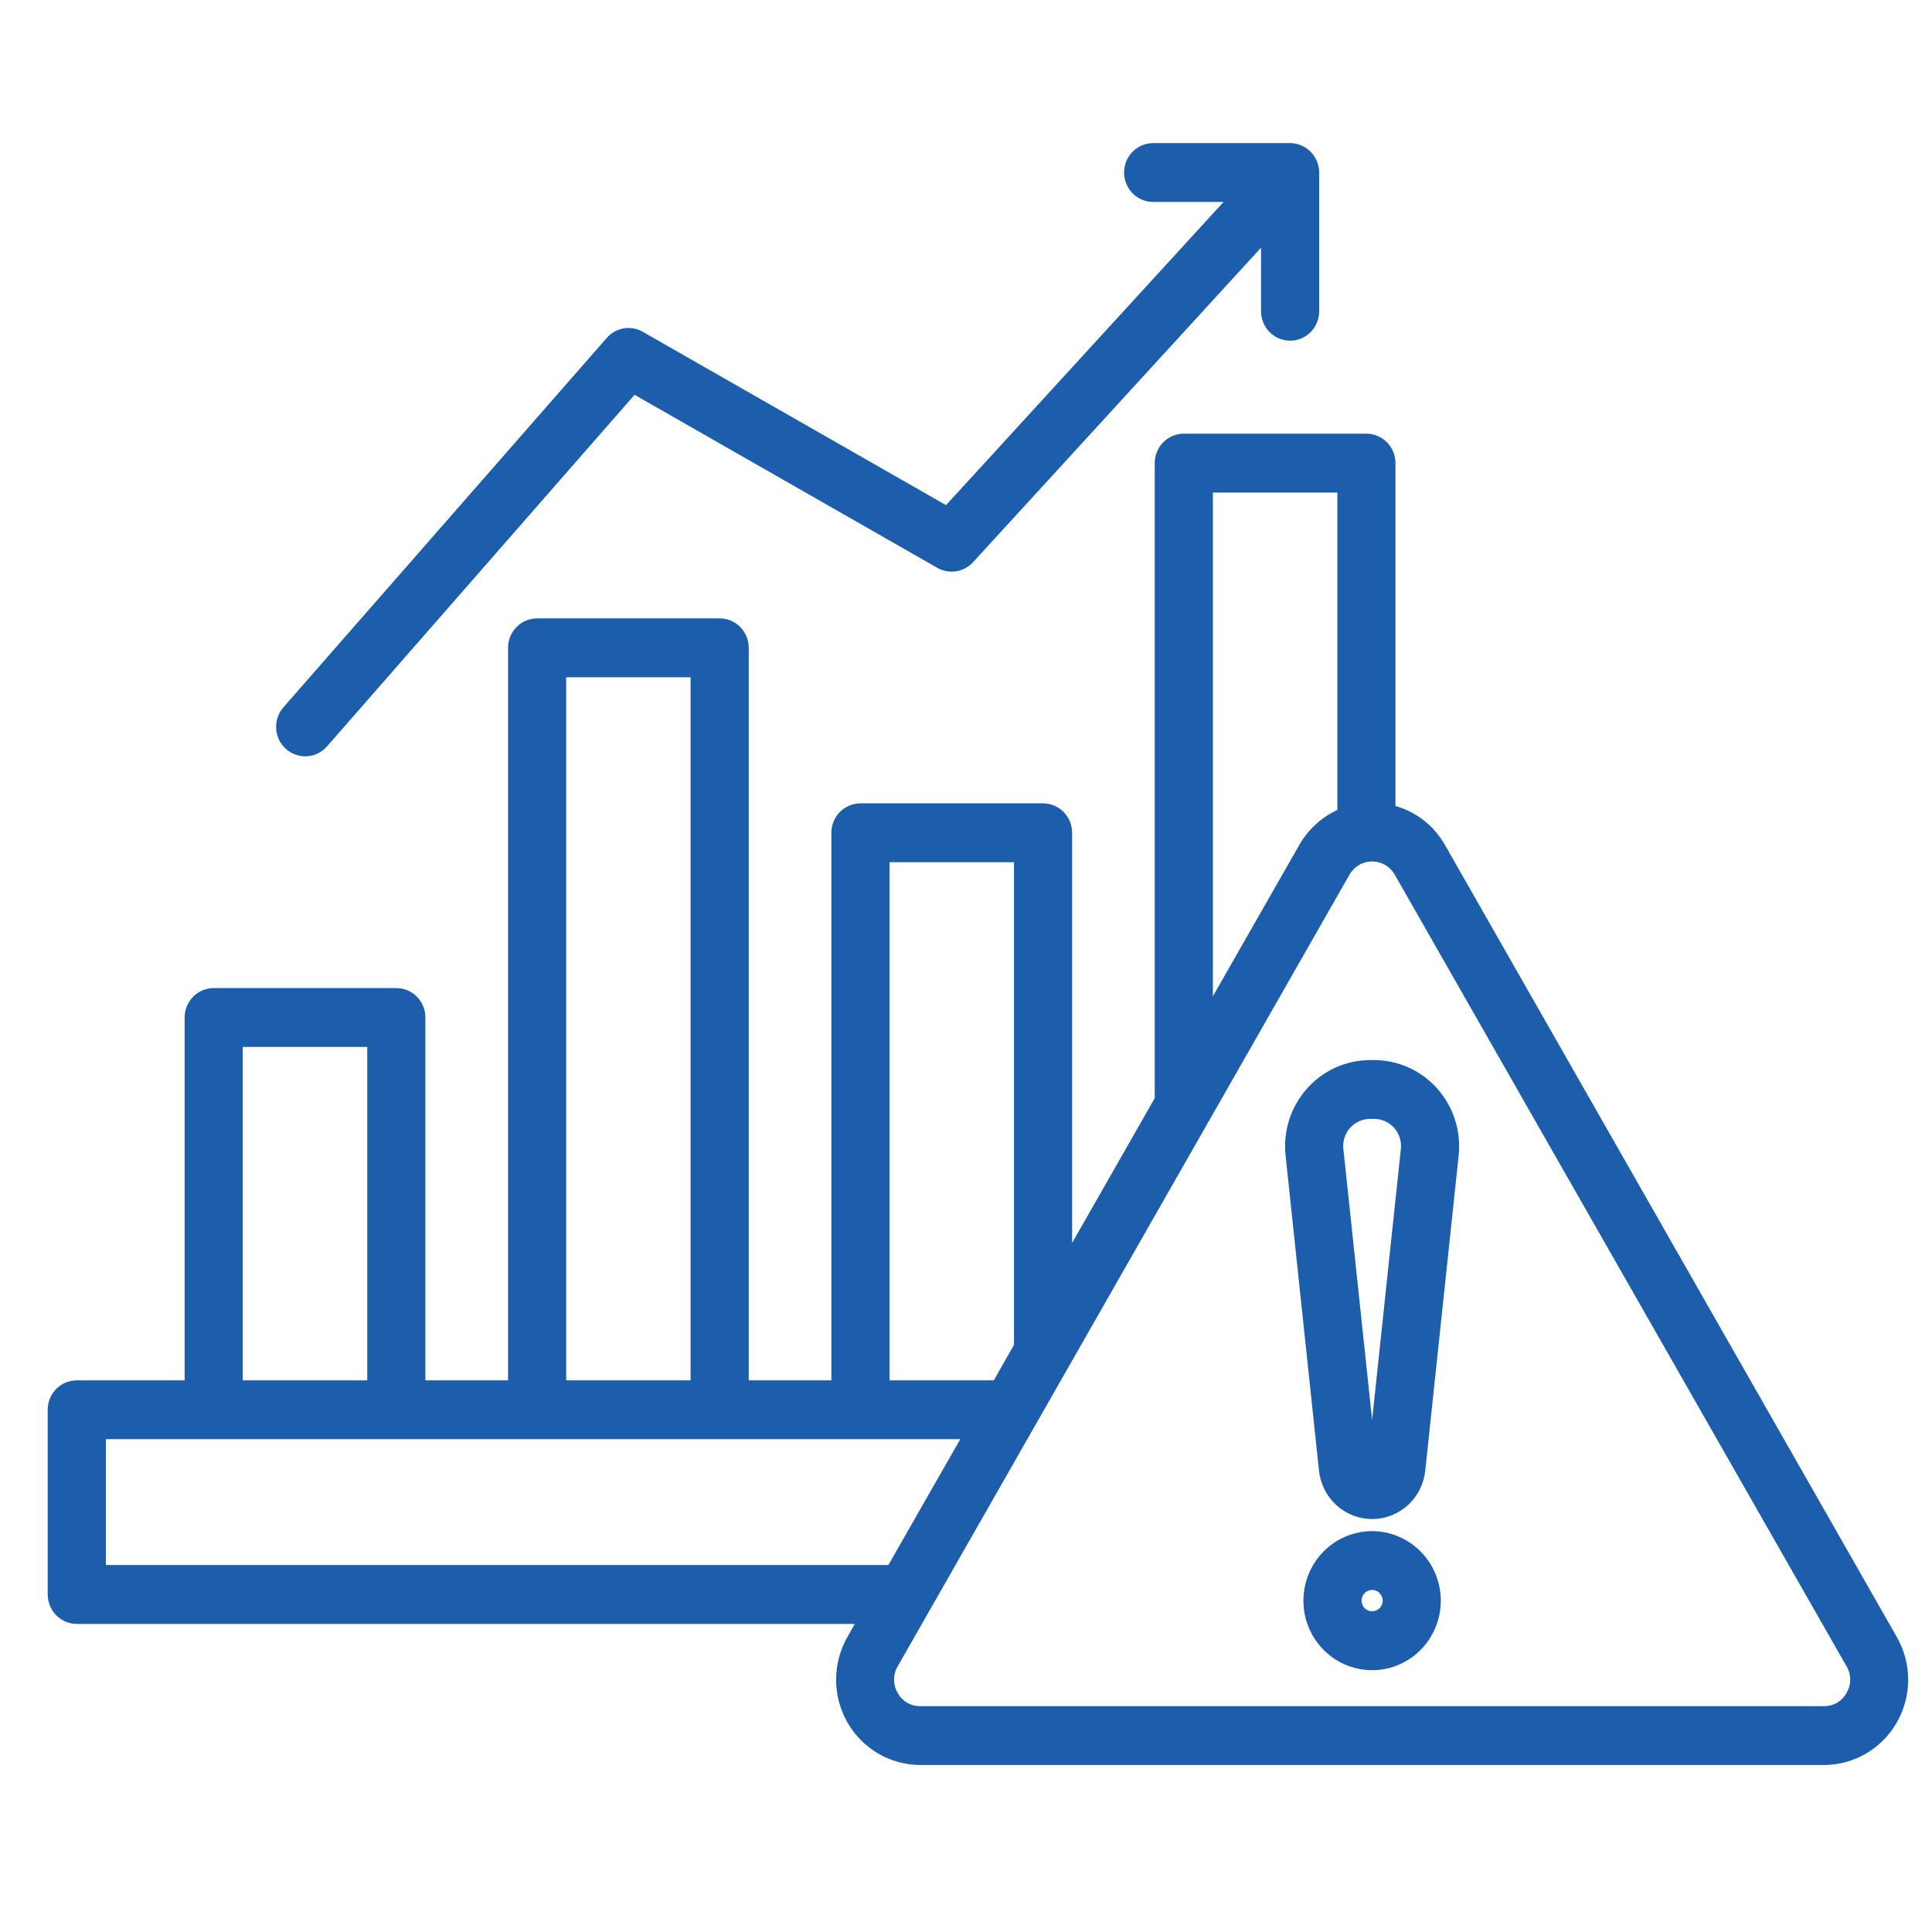 <svg width="81" height="80" viewBox="0 0 81 80" fill="none" xmlns="http://www.w3.org/2000/svg">
<path fill-rule="evenodd" clip-rule="evenodd" d="M57.969 67.104C57.968 67.015 57.941 66.929 57.892 66.856C57.843 66.783 57.774 66.727 57.693 66.694C57.612 66.66 57.524 66.652 57.438 66.67C57.353 66.688 57.275 66.731 57.213 66.793C57.152 66.856 57.11 66.936 57.093 67.022C57.077 67.109 57.086 67.199 57.119 67.28C57.153 67.362 57.209 67.431 57.282 67.48C57.355 67.529 57.44 67.555 57.527 67.555C57.586 67.555 57.643 67.543 57.697 67.521C57.751 67.498 57.8 67.465 57.841 67.423C57.882 67.381 57.915 67.331 57.937 67.276C57.959 67.221 57.969 67.163 57.969 67.104ZM60.407 67.104C60.408 67.68 60.24 68.245 59.925 68.725C59.609 69.206 59.159 69.58 58.633 69.802C58.107 70.024 57.527 70.082 56.968 69.971C56.409 69.859 55.895 69.582 55.492 69.174C55.088 68.767 54.813 68.247 54.701 67.681C54.59 67.116 54.647 66.529 54.865 65.996C55.083 65.463 55.452 65.007 55.926 64.687C56.4 64.366 56.957 64.195 57.527 64.195C58.289 64.197 59.02 64.504 59.559 65.049C60.099 65.594 60.403 66.332 60.407 67.104ZM57.609 46.912H57.445C57.286 46.911 57.129 46.944 56.983 47.009C56.838 47.074 56.708 47.17 56.602 47.289C56.495 47.409 56.416 47.55 56.367 47.704C56.319 47.857 56.304 48.019 56.322 48.179L57.527 59.536L58.731 48.179C58.749 48.019 58.734 47.857 58.686 47.704C58.637 47.551 58.558 47.41 58.452 47.29C58.346 47.17 58.215 47.074 58.07 47.009C57.925 46.944 57.767 46.911 57.608 46.912H57.609ZM57.609 44.445C58.109 44.446 58.604 44.553 59.061 44.759C59.518 44.966 59.927 45.268 60.262 45.645C60.596 46.022 60.848 46.466 61.002 46.948C61.156 47.43 61.208 47.94 61.155 48.444L59.754 61.663C59.695 62.219 59.435 62.733 59.024 63.107C58.613 63.481 58.08 63.688 57.527 63.688C56.974 63.688 56.441 63.481 56.03 63.107C55.619 62.733 55.359 62.219 55.3 61.663L53.898 48.444C53.845 47.94 53.897 47.43 54.051 46.948C54.205 46.466 54.457 46.022 54.792 45.645C55.126 45.267 55.535 44.966 55.993 44.759C56.45 44.552 56.945 44.445 57.446 44.445H57.609ZM37.245 65.617L40.259 60.34H4.438V65.617H37.245ZM10.178 57.873H15.397V43.894H10.178V57.873ZM23.737 57.873H28.953V28.395H23.737V57.873H23.737ZM37.294 57.873H41.666L42.512 56.386V36.15H37.294V57.873ZM50.851 41.769L54.462 35.446C54.831 34.792 55.393 34.272 56.069 33.958V20.651H50.851V41.769ZM58.479 36.679L77.414 69.858C77.516 70.027 77.57 70.222 77.57 70.42C77.57 70.618 77.516 70.812 77.414 70.982C77.321 71.154 77.182 71.297 77.013 71.394C76.845 71.491 76.653 71.539 76.459 71.532H38.594C38.4 71.539 38.208 71.491 38.039 71.394C37.871 71.297 37.733 71.154 37.639 70.982C37.537 70.812 37.483 70.618 37.483 70.42C37.483 70.222 37.537 70.027 37.639 69.858L56.574 36.679C56.669 36.508 56.808 36.366 56.975 36.268C57.142 36.169 57.333 36.117 57.526 36.117C57.72 36.117 57.91 36.169 58.078 36.268C58.245 36.366 58.384 36.508 58.479 36.679V36.679ZM35.529 68.635L35.838 68.085H3.219C2.896 68.085 2.586 67.955 2.357 67.723C2.128 67.492 2 67.178 2 66.851V59.107C2 58.779 2.128 58.466 2.357 58.234C2.586 58.003 2.896 57.873 3.219 57.873H7.741V42.66C7.741 42.333 7.87 42.02 8.098 41.788C8.326 41.557 8.636 41.427 8.959 41.427H16.616C16.776 41.426 16.935 41.458 17.083 41.52C17.23 41.582 17.365 41.673 17.478 41.788C17.591 41.902 17.681 42.038 17.742 42.188C17.803 42.338 17.834 42.498 17.834 42.66V57.873H21.3V27.161C21.3 26.999 21.331 26.838 21.392 26.689C21.454 26.539 21.543 26.403 21.657 26.288C21.77 26.174 21.904 26.083 22.052 26.021C22.2 25.959 22.359 25.927 22.519 25.927H30.172C30.332 25.927 30.491 25.959 30.639 26.021C30.787 26.083 30.921 26.174 31.035 26.288C31.148 26.403 31.238 26.539 31.299 26.689C31.36 26.838 31.391 26.999 31.391 27.161V57.873H34.856V34.916C34.855 34.754 34.887 34.594 34.948 34.444C35.009 34.294 35.099 34.158 35.212 34.044C35.325 33.929 35.46 33.838 35.608 33.776C35.756 33.714 35.914 33.682 36.075 33.682H43.73C43.891 33.682 44.049 33.714 44.197 33.776C44.345 33.838 44.479 33.929 44.593 34.044C44.706 34.158 44.796 34.294 44.857 34.444C44.918 34.594 44.949 34.754 44.949 34.916V52.112L48.413 46.042V19.417C48.412 19.255 48.444 19.095 48.505 18.945C48.566 18.795 48.656 18.659 48.769 18.544C48.882 18.43 49.016 18.339 49.164 18.277C49.312 18.215 49.47 18.183 49.63 18.183H57.286C57.447 18.183 57.605 18.215 57.753 18.277C57.901 18.339 58.035 18.43 58.149 18.544C58.262 18.659 58.352 18.795 58.413 18.945C58.474 19.094 58.506 19.255 58.505 19.417V33.792C59.389 34.042 60.139 34.637 60.591 35.445L79.525 68.635C79.836 69.179 80 69.797 80 70.425C80 71.054 79.836 71.671 79.525 72.215C79.214 72.759 78.767 73.211 78.229 73.524C77.69 73.838 77.08 74.002 76.459 74H38.594C37.973 74.001 37.363 73.837 36.825 73.524C36.286 73.21 35.839 72.759 35.529 72.215C35.218 71.671 35.054 71.053 35.054 70.425C35.054 69.797 35.218 69.179 35.529 68.635ZM11.876 29.662L25.433 14.174C25.616 13.96 25.867 13.817 26.142 13.769C26.417 13.721 26.701 13.77 26.944 13.909L39.663 21.179L51.298 8.467H48.346C48.023 8.467 47.713 8.337 47.484 8.106C47.256 7.875 47.127 7.561 47.127 7.234C47.127 6.906 47.256 6.593 47.484 6.361C47.713 6.13 48.023 6 48.346 6H54.089C54.411 6.002 54.72 6.133 54.948 6.363C55.177 6.594 55.306 6.907 55.307 7.234V13.05C55.307 13.377 55.179 13.691 54.95 13.922C54.722 14.154 54.412 14.284 54.089 14.284C53.765 14.284 53.455 14.154 53.227 13.922C52.998 13.691 52.87 13.377 52.87 13.05V10.384L40.797 23.57C40.61 23.773 40.362 23.907 40.092 23.951C39.821 23.995 39.544 23.946 39.304 23.812L26.605 16.553L13.702 31.303C13.486 31.545 13.185 31.691 12.863 31.708C12.542 31.726 12.226 31.615 11.985 31.398C11.745 31.182 11.598 30.878 11.578 30.553C11.558 30.227 11.665 29.907 11.877 29.662H11.876Z" fill="#1C5EAB"/>
</svg>
